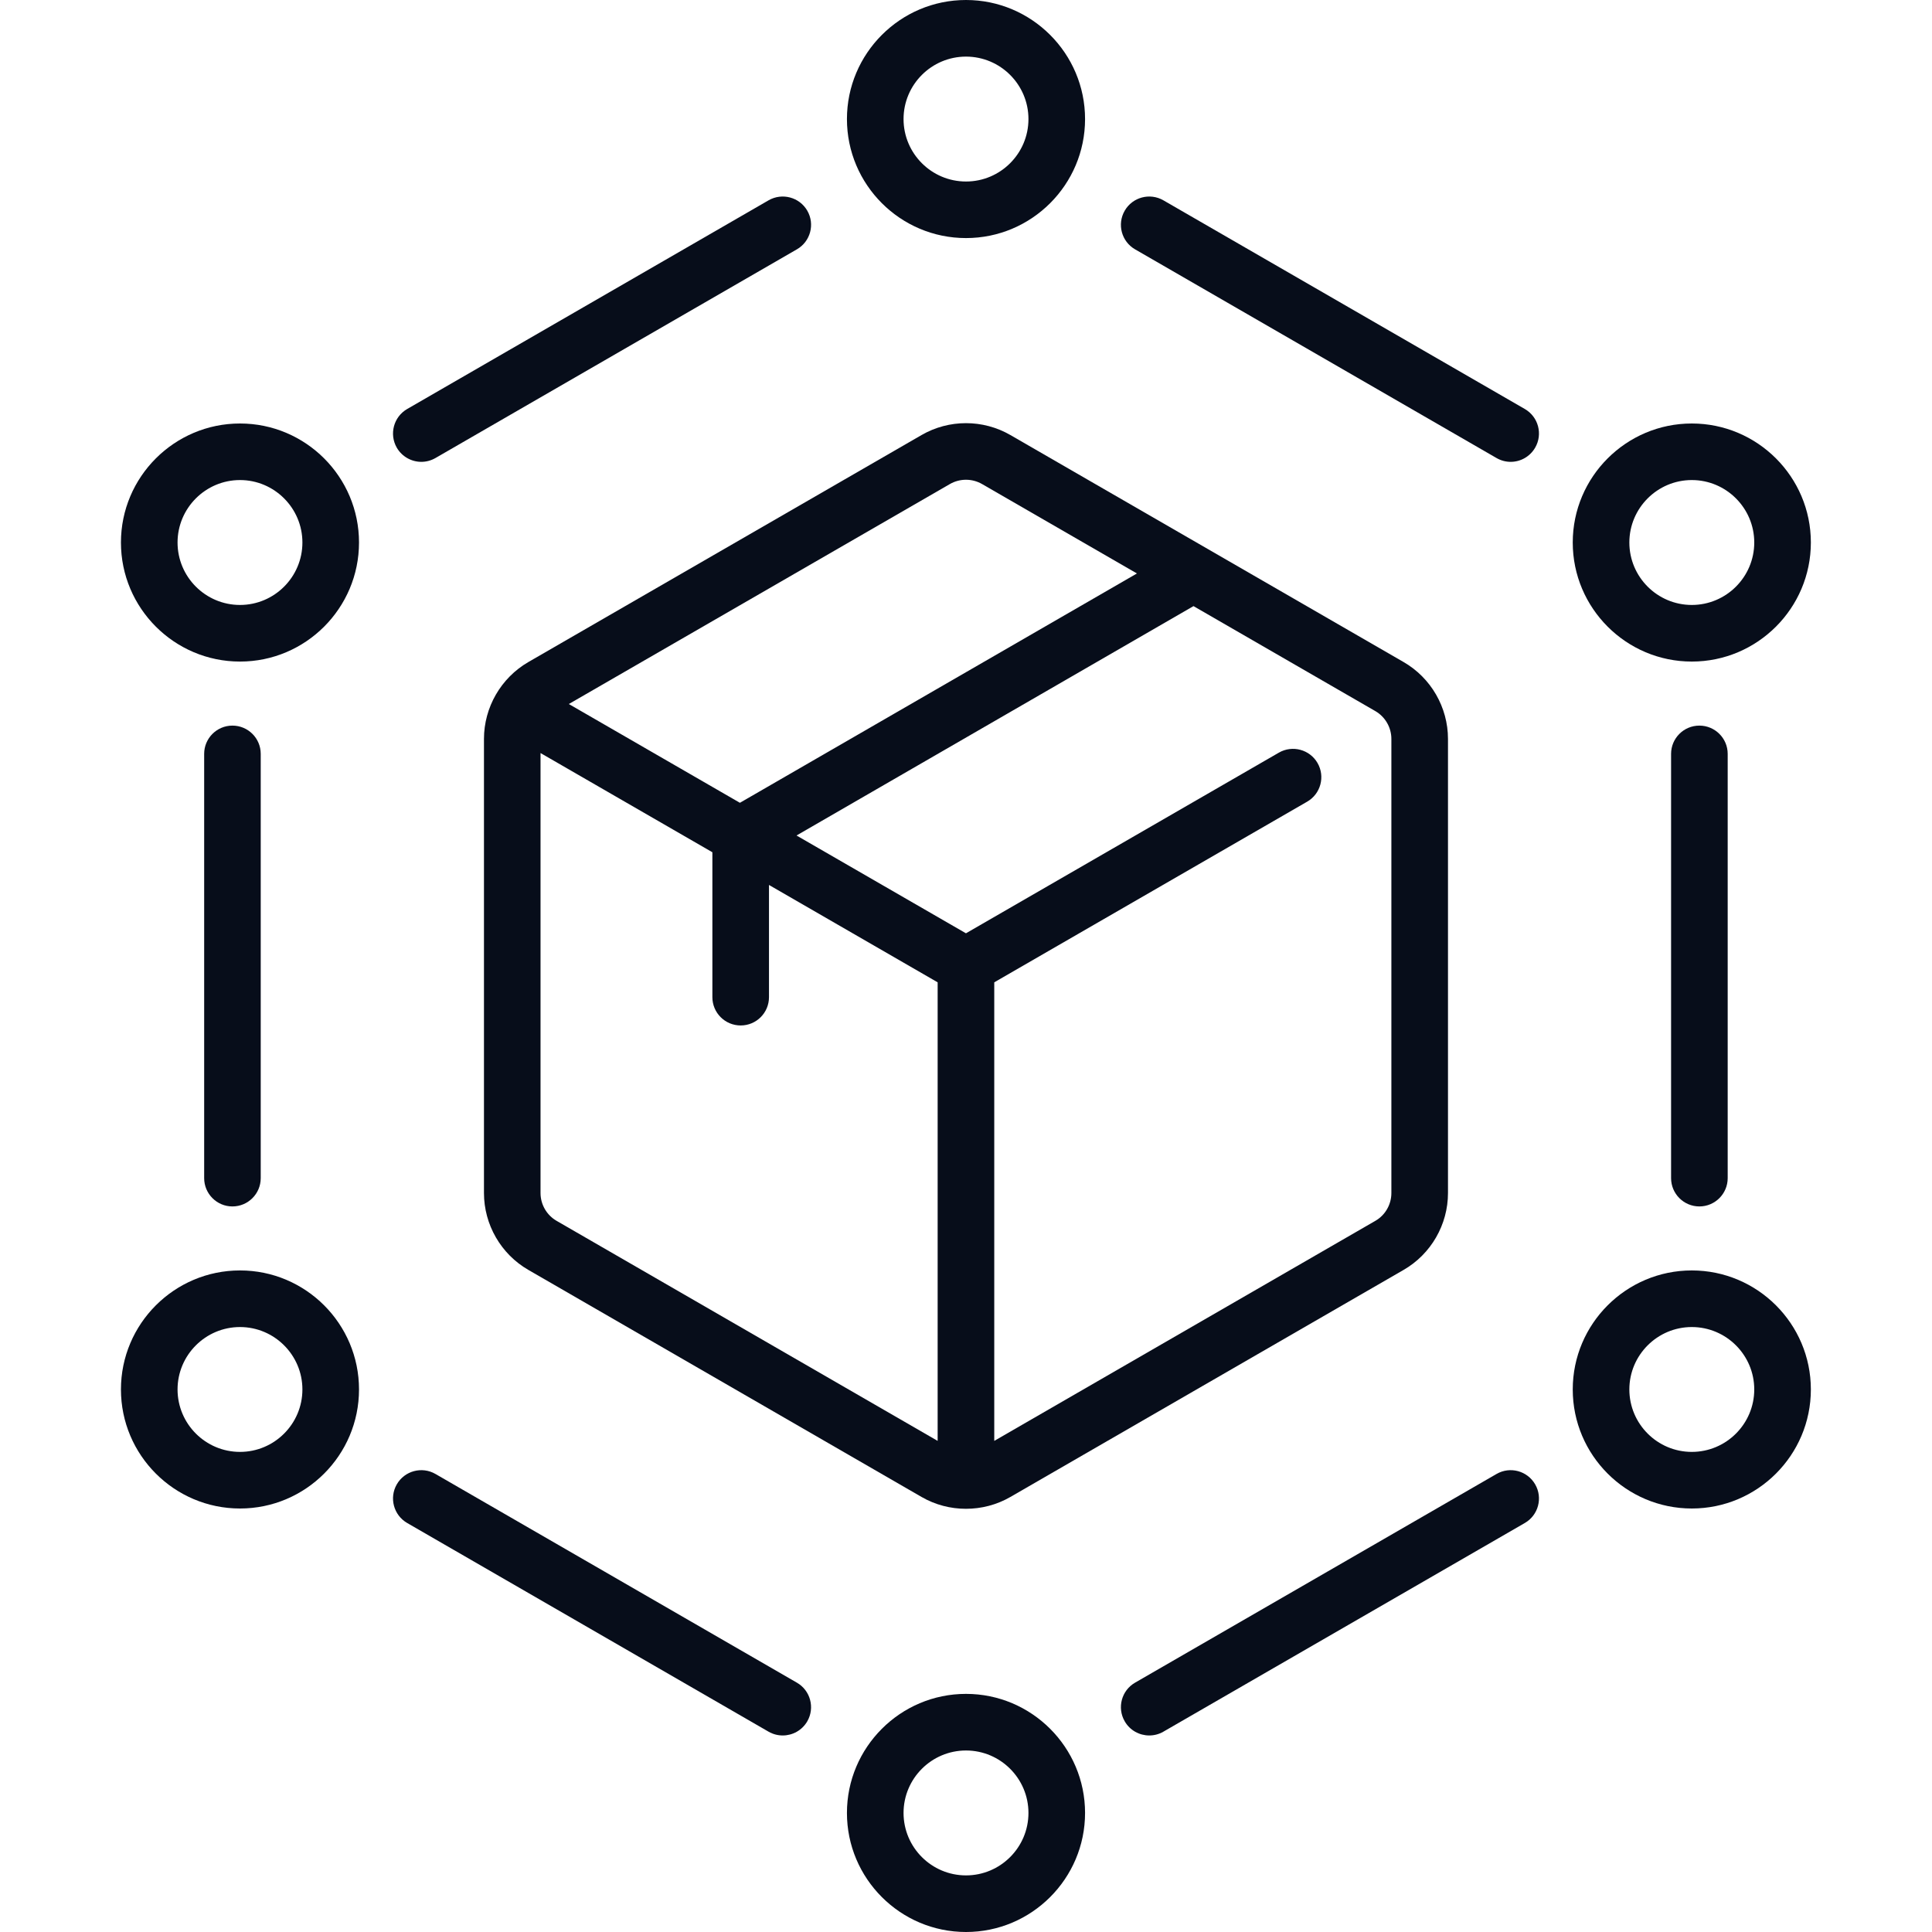 <svg width="40" height="40" viewBox="0 0 40 40" fill="none" xmlns="http://www.w3.org/2000/svg">
<path d="M19.08 9.007L10.939 13.707C10.372 14.035 10.02 14.645 10.02 15.299V24.7C10.02 25.355 10.372 25.965 10.939 26.292L19.08 30.993C19.364 31.157 19.681 31.238 19.999 31.238C20.317 31.238 20.635 31.157 20.919 30.993L29.06 26.292C29.627 25.965 29.979 25.355 29.979 24.7V15.299C29.979 14.645 29.627 14.034 29.06 13.707L20.919 9.007C20.352 8.679 19.647 8.679 19.08 9.007ZM19.666 10.022C19.872 9.903 20.127 9.903 20.333 10.022L23.539 11.873L15.319 16.621L11.777 14.576L19.666 10.022ZM11.525 25.277C11.319 25.159 11.191 24.938 11.191 24.7V15.591L14.749 17.645V20.645C14.749 20.969 15.011 21.231 15.335 21.231C15.659 21.231 15.921 20.969 15.921 20.645V18.322L19.413 20.338V29.832L11.525 25.277ZM28.807 15.299V24.7C28.807 24.938 28.68 25.159 28.474 25.277L20.585 29.832V20.338L27.063 16.598C27.344 16.436 27.44 16.078 27.278 15.797C27.116 15.517 26.758 15.421 26.477 15.583L19.999 19.323L16.491 17.298L24.71 12.549L28.474 14.722C28.68 14.841 28.807 15.062 28.807 15.299Z" fill="#070D1A"/>
<path d="M20 4.929C21.359 4.929 22.465 3.824 22.465 2.465C22.465 1.106 21.359 0 20 0C18.641 0 17.535 1.106 17.535 2.465C17.535 3.824 18.641 4.929 20 4.929ZM20 1.172C20.713 1.172 21.293 1.752 21.293 2.465C21.293 3.178 20.713 3.758 20 3.758C19.287 3.758 18.707 3.178 18.707 2.465C18.707 1.752 19.287 1.172 20 1.172Z" fill="#070D1A"/>
<path d="M35.027 13.697C36.386 13.697 37.492 12.591 37.492 11.232C37.492 9.873 36.386 8.768 35.027 8.768C33.668 8.768 32.562 9.873 32.562 11.232C32.562 12.591 33.668 13.697 35.027 13.697ZM35.027 9.939C35.74 9.939 36.32 10.52 36.32 11.232C36.32 11.945 35.74 12.525 35.027 12.525C34.314 12.525 33.734 11.945 33.734 11.232C33.734 10.52 34.314 9.939 35.027 9.939Z" fill="#070D1A"/>
<path d="M35.027 26.303C33.668 26.303 32.562 27.408 32.562 28.767C32.562 30.127 33.668 31.232 35.027 31.232C36.386 31.232 37.492 30.127 37.492 28.767C37.492 27.408 36.386 26.303 35.027 26.303ZM35.027 30.06C34.314 30.06 33.734 29.48 33.734 28.767C33.734 28.055 34.314 27.475 35.027 27.475C35.74 27.475 36.32 28.055 36.32 28.767C36.32 29.48 35.74 30.06 35.027 30.06Z" fill="#070D1A"/>
<path d="M20 35.07C18.641 35.07 17.535 36.176 17.535 37.535C17.535 38.894 18.641 40 20 40C21.359 40 22.465 38.894 22.465 37.535C22.465 36.176 21.359 35.07 20 35.07ZM20 38.828C19.287 38.828 18.707 38.248 18.707 37.535C18.707 36.822 19.287 36.242 20 36.242C20.713 36.242 21.293 36.822 21.293 37.535C21.293 38.248 20.713 38.828 20 38.828Z" fill="#070D1A"/>
<path d="M4.969 26.303C3.61 26.303 2.504 27.408 2.504 28.767C2.504 30.127 3.61 31.232 4.969 31.232C6.328 31.232 7.433 30.127 7.433 28.767C7.433 27.408 6.328 26.303 4.969 26.303ZM4.969 30.06C4.256 30.06 3.676 29.48 3.676 28.767C3.676 28.055 4.256 27.475 4.969 27.475C5.681 27.475 6.261 28.055 6.261 28.767C6.261 29.48 5.681 30.06 4.969 30.06Z" fill="#070D1A"/>
<path d="M4.969 8.768C3.61 8.768 2.504 9.873 2.504 11.232C2.504 12.591 3.61 13.697 4.969 13.697C6.328 13.697 7.433 12.591 7.433 11.232C7.433 9.873 6.328 8.768 4.969 8.768ZM4.969 12.525C4.256 12.525 3.676 11.945 3.676 11.232C3.676 10.52 4.256 9.939 4.969 9.939C5.681 9.939 6.261 10.52 6.261 11.232C6.261 11.945 5.681 12.525 4.969 12.525Z" fill="#070D1A"/>
<path d="M8.723 9.562C8.823 9.562 8.923 9.536 9.016 9.483L16.499 5.162C16.779 5.001 16.876 4.642 16.714 4.362C16.552 4.082 16.194 3.986 15.913 4.147L8.43 8.468C8.15 8.63 8.054 8.988 8.215 9.269C8.324 9.456 8.521 9.562 8.723 9.562Z" fill="#070D1A"/>
<path d="M31.57 8.468L24.086 4.147C23.806 3.986 23.447 4.082 23.286 4.362C23.124 4.642 23.22 5.001 23.5 5.162L30.984 9.483C31.076 9.536 31.177 9.562 31.276 9.562C31.479 9.562 31.675 9.456 31.784 9.268C31.946 8.988 31.85 8.63 31.57 8.468Z" fill="#070D1A"/>
<path d="M34.598 15.608V24.392C34.598 24.715 34.86 24.978 35.184 24.978C35.507 24.978 35.77 24.715 35.77 24.392V15.608C35.77 15.285 35.507 15.023 35.184 15.023C34.86 15.023 34.598 15.285 34.598 15.608Z" fill="#070D1A"/>
<path d="M30.984 30.517L23.5 34.838C23.22 34.999 23.124 35.358 23.286 35.638C23.394 35.826 23.591 35.931 23.794 35.931C23.893 35.931 23.994 35.906 24.086 35.853L31.57 31.532C31.85 31.37 31.946 31.012 31.784 30.732C31.622 30.451 31.264 30.355 30.984 30.517Z" fill="#070D1A"/>
<path d="M16.499 34.838L9.016 30.517C8.735 30.355 8.377 30.451 8.215 30.732C8.054 31.012 8.15 31.37 8.43 31.532L15.913 35.853C16.006 35.906 16.106 35.931 16.206 35.931C16.408 35.931 16.605 35.826 16.714 35.638C16.875 35.358 16.779 34.999 16.499 34.838Z" fill="#070D1A"/>
<path d="M5.398 24.392V15.608C5.398 15.285 5.136 15.023 4.812 15.023C4.489 15.023 4.227 15.285 4.227 15.608V24.392C4.227 24.715 4.489 24.978 4.812 24.978C5.136 24.978 5.398 24.715 5.398 24.392Z" fill="#070D1A"/>
</svg>
